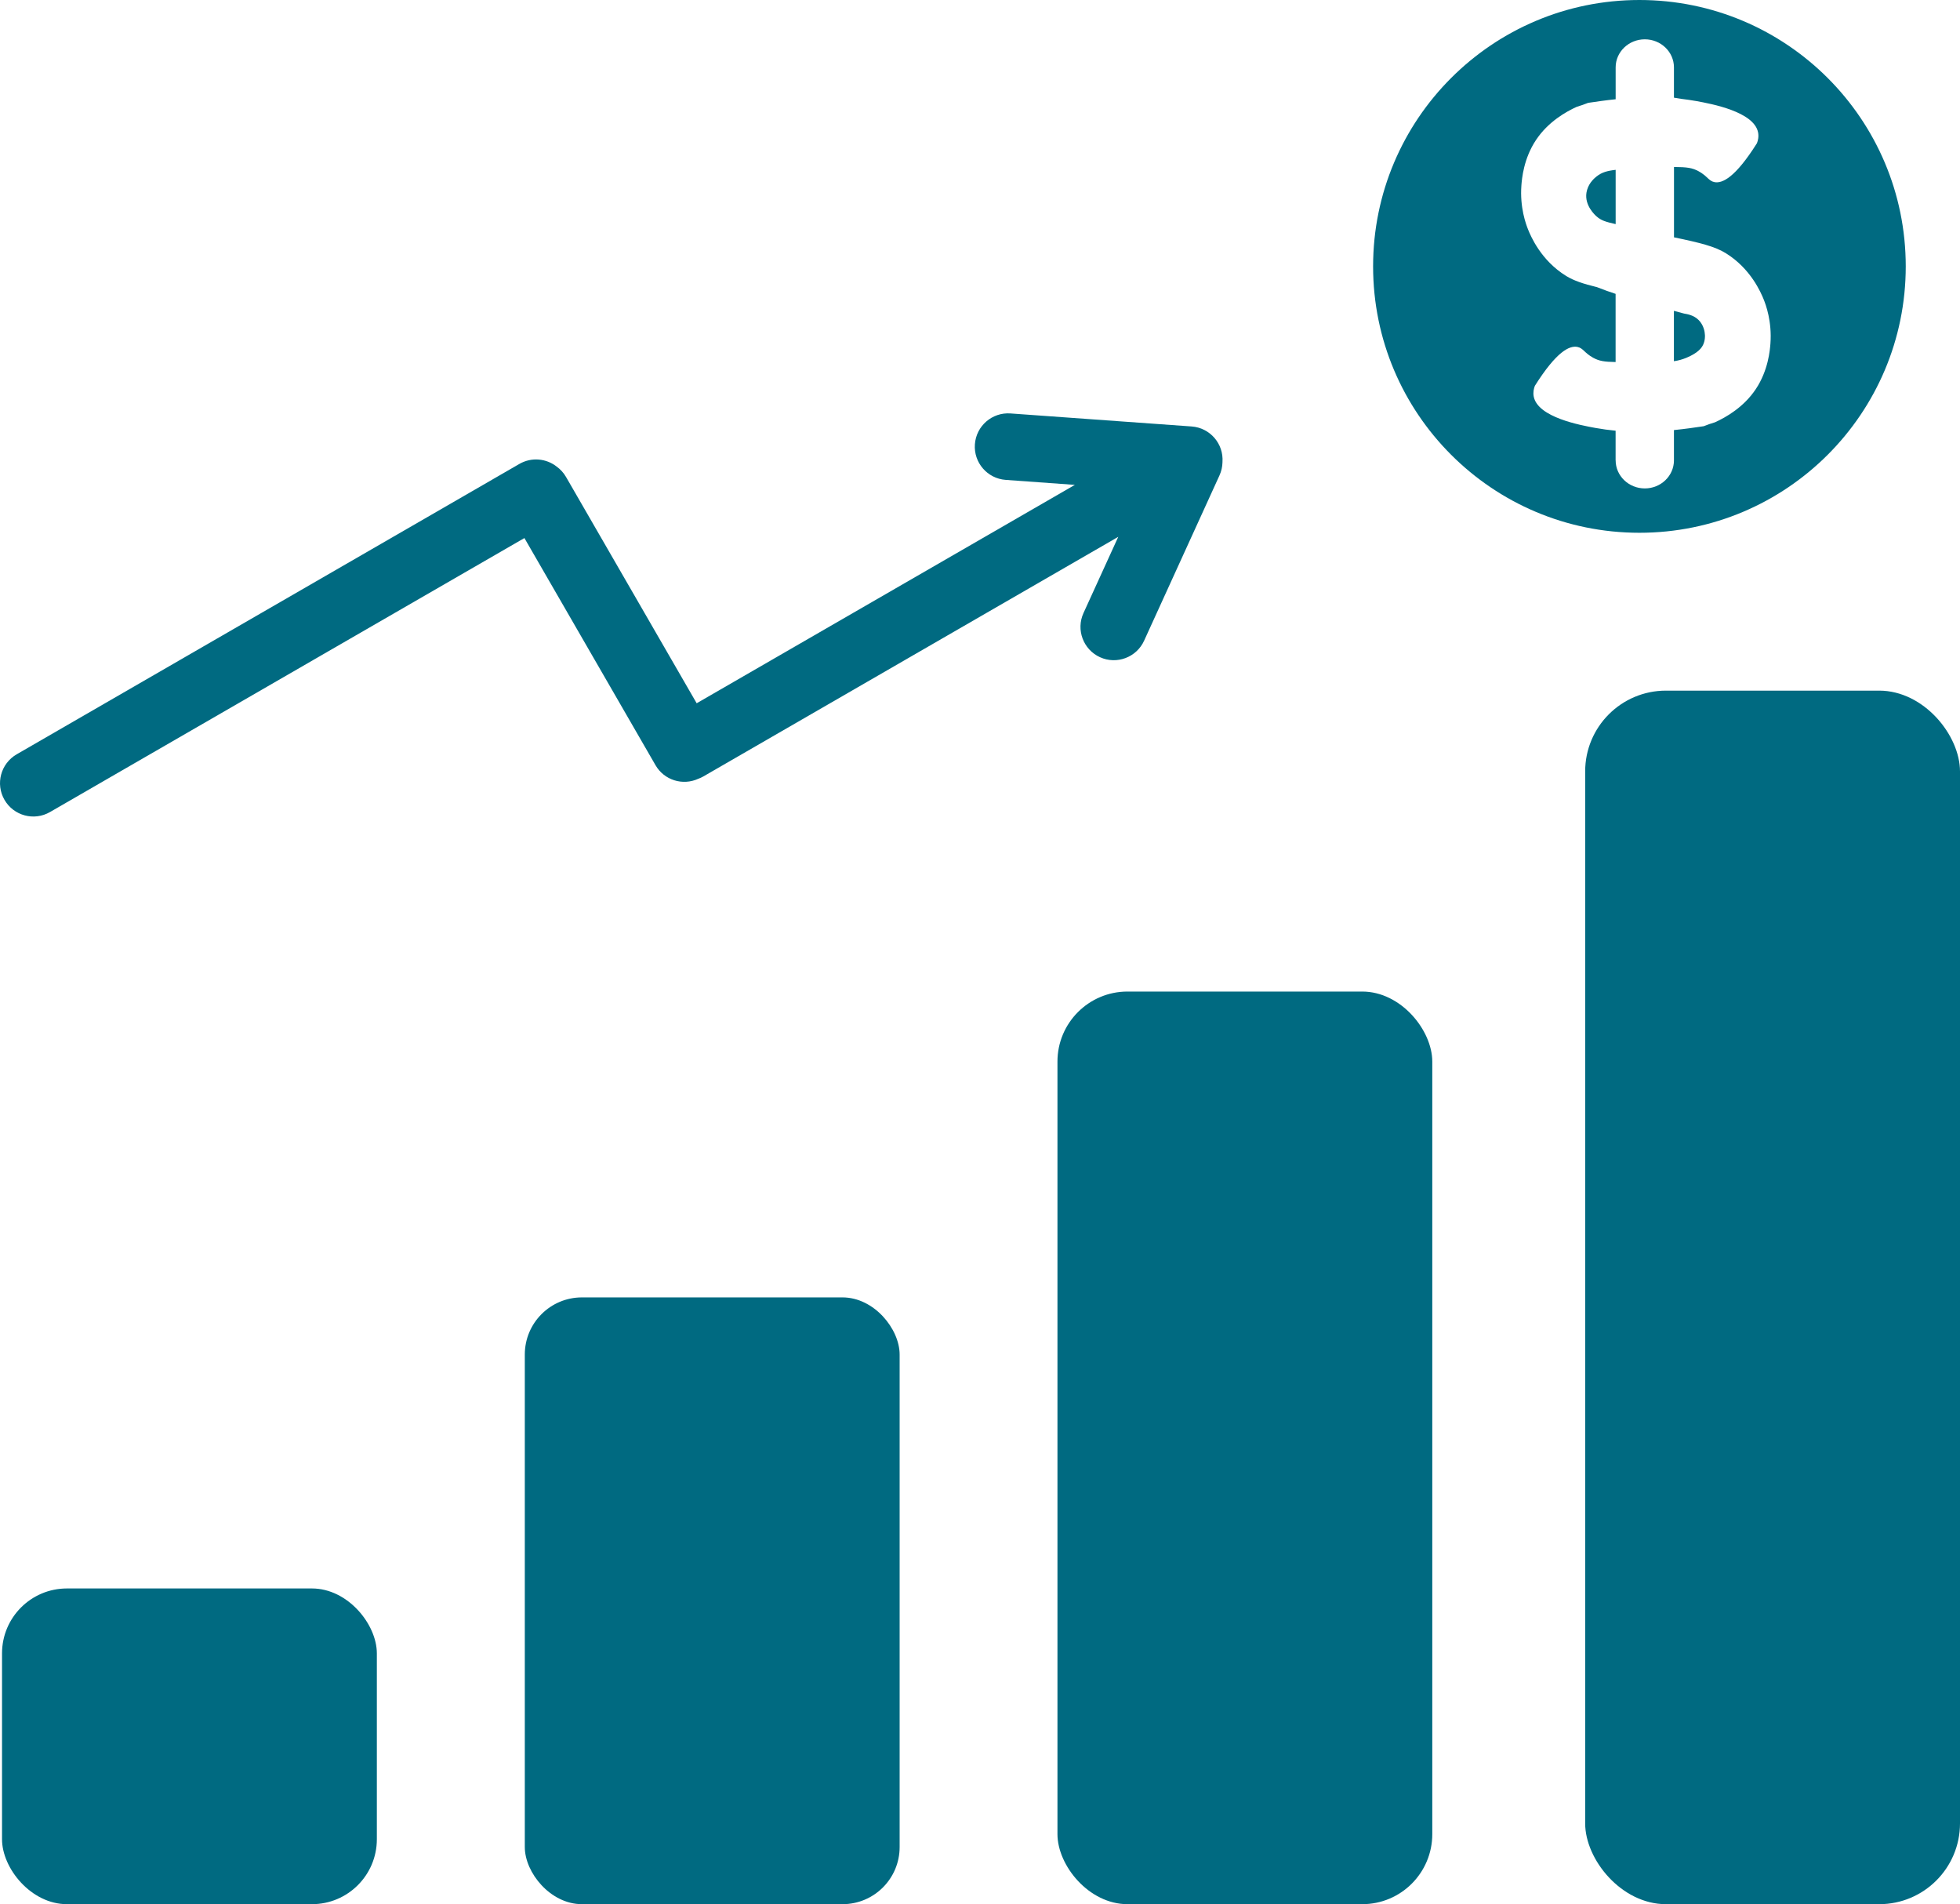 <?xml version="1.0" encoding="UTF-8"?>
<svg id="Layer_2" data-name="Layer 2" xmlns="http://www.w3.org/2000/svg" viewBox="0 0 397.41 386">
  <defs>
    <style>
      .cls-1 {
        fill: #006a81;
      }
    </style>
  </defs>
  <g id="Layer_2-2" data-name="Layer 2">
    <g id="Layer_7" data-name="Layer 7">
      <g>
        <rect class="cls-1" x=".41" y="322" width="76" height="64" rx="13.16" ry="13.16"/>
        <rect class="cls-1" x="106.41" y="263" width="76" height="123" rx="11.58" ry="11.58"/>
        <rect class="cls-1" x="214.41" y="201" width="76" height="185" rx="14.2" ry="14.2"/>
        <rect class="cls-1" x="321.41" y="140" width="76" height="246" rx="16.38" ry="16.38"/>
        <path class="cls-1" d="M.91,162.14c1.87,3.23,6,4.34,9.23,2.47l96.19-55.54,26.58,46.04c1.76,3.05,5.53,4.2,8.67,2.76.35-.13.7-.28,1.04-.48l84.12-48.57-7.05,15.45c-1.55,3.39-.05,7.4,3.34,8.95h0c3.39,1.55,7.4.05,8.95-3.34l15.28-33.5c.39-.86.59-1.76.61-2.65v-.06c.27-3.72-2.53-6.95-6.25-7.22l-36.73-2.64c-3.72-.27-6.95,2.53-7.22,6.25s2.53,6.95,6.25,7.22l14.02,1.01-76.68,44.27-26.5-45.89c-.49-.85-1.14-1.54-1.88-2.08-2.11-1.66-5.09-1.97-7.56-.55L3.38,152.91c-3.23,1.87-4.34,6-2.47,9.23h0Z"/>
        <path class="cls-1" d="M386.41,54c0-29.82-24.18-54-54-54s-54,24.18-54,54,24.18,54,54,54,54-24.18,54-54ZM327.58,93.31v-6c-1.35-.13-2.71-.31-4.09-.56-3.06-.56-11.67-2.14-12.51-6.35-.17-.87.02-1.65.23-2.19,4.4-6.98,7.03-8.21,8.64-7.88,1.17.24,1.38,1.2,3.18,2.19,1.23.67,2.24.83,4.55.87v-13.82c-1.14-.37-2.41-.82-3.77-1.36-2.82-.68-4.73-1.33-6.24-2.26-5.12-3.14-7.19-8.07-7.73-9.41-.43-1.07-1.7-4.46-1.36-8.97.1-1.32.44-5.41,2.96-9.19,2.46-3.7,6.09-5.74,8.27-6.73.78-.23,1.55-.5,2.3-.8,1.67-.25,3.54-.52,5.58-.73v-6.46c0-3.14,2.65-5.69,5.91-5.69s5.91,2.55,5.91,5.69v6.14c.49.07.98.15,1.48.24,1.01.12,2.04.27,3.07.45,3.06.56,11.67,2.14,12.51,6.35.17.87-.02,1.65-.23,2.19-4.4,6.98-7.03,8.21-8.64,7.88-1.17-.24-1.38-1.2-3.18-2.19-1.3-.71-2.37-.85-5-.87v14.26c5.3,1.1,8.3,1.86,10.46,3.19,5.12,3.14,7.19,8.07,7.73,9.41.43,1.07,1.7,4.46,1.36,8.97-.1,1.32-.44,5.41-2.96,9.19-2.46,3.7-6.09,5.74-8.27,6.73-.78.23-1.55.5-2.3.8-1.79.27-3.82.56-6.03.78v6.14c0,3.14-2.65,5.69-5.91,5.69s-5.91-2.55-5.91-5.69h-.01Z"/>
        <path class="cls-1" d="M321.8,38.46s-.01.06-.01.09c0,0,0,0-.01.02-.04.16-.08.32-.11.49-.41,2.6,1.74,4.54,2.05,4.81.94.83,1.84,1.1,3.87,1.56v-11c-1.68.19-2.8.49-3.87,1.34-.38.3-1.47,1.2-1.91,2.69h0Z"/>
        <path class="cls-1" d="M345.32,69.9c.74-1.57.37-3.75-.91-5.03-.99-.99-2.27-1.19-2.96-1.31-.16-.03-.84-.21-2.05-.55v10.21c.92-.13,1.66-.34,2.5-.68,2.55-1.05,3.18-2.14,3.41-2.63h0Z"/>
      </g>
    </g>
  </g>
</svg>